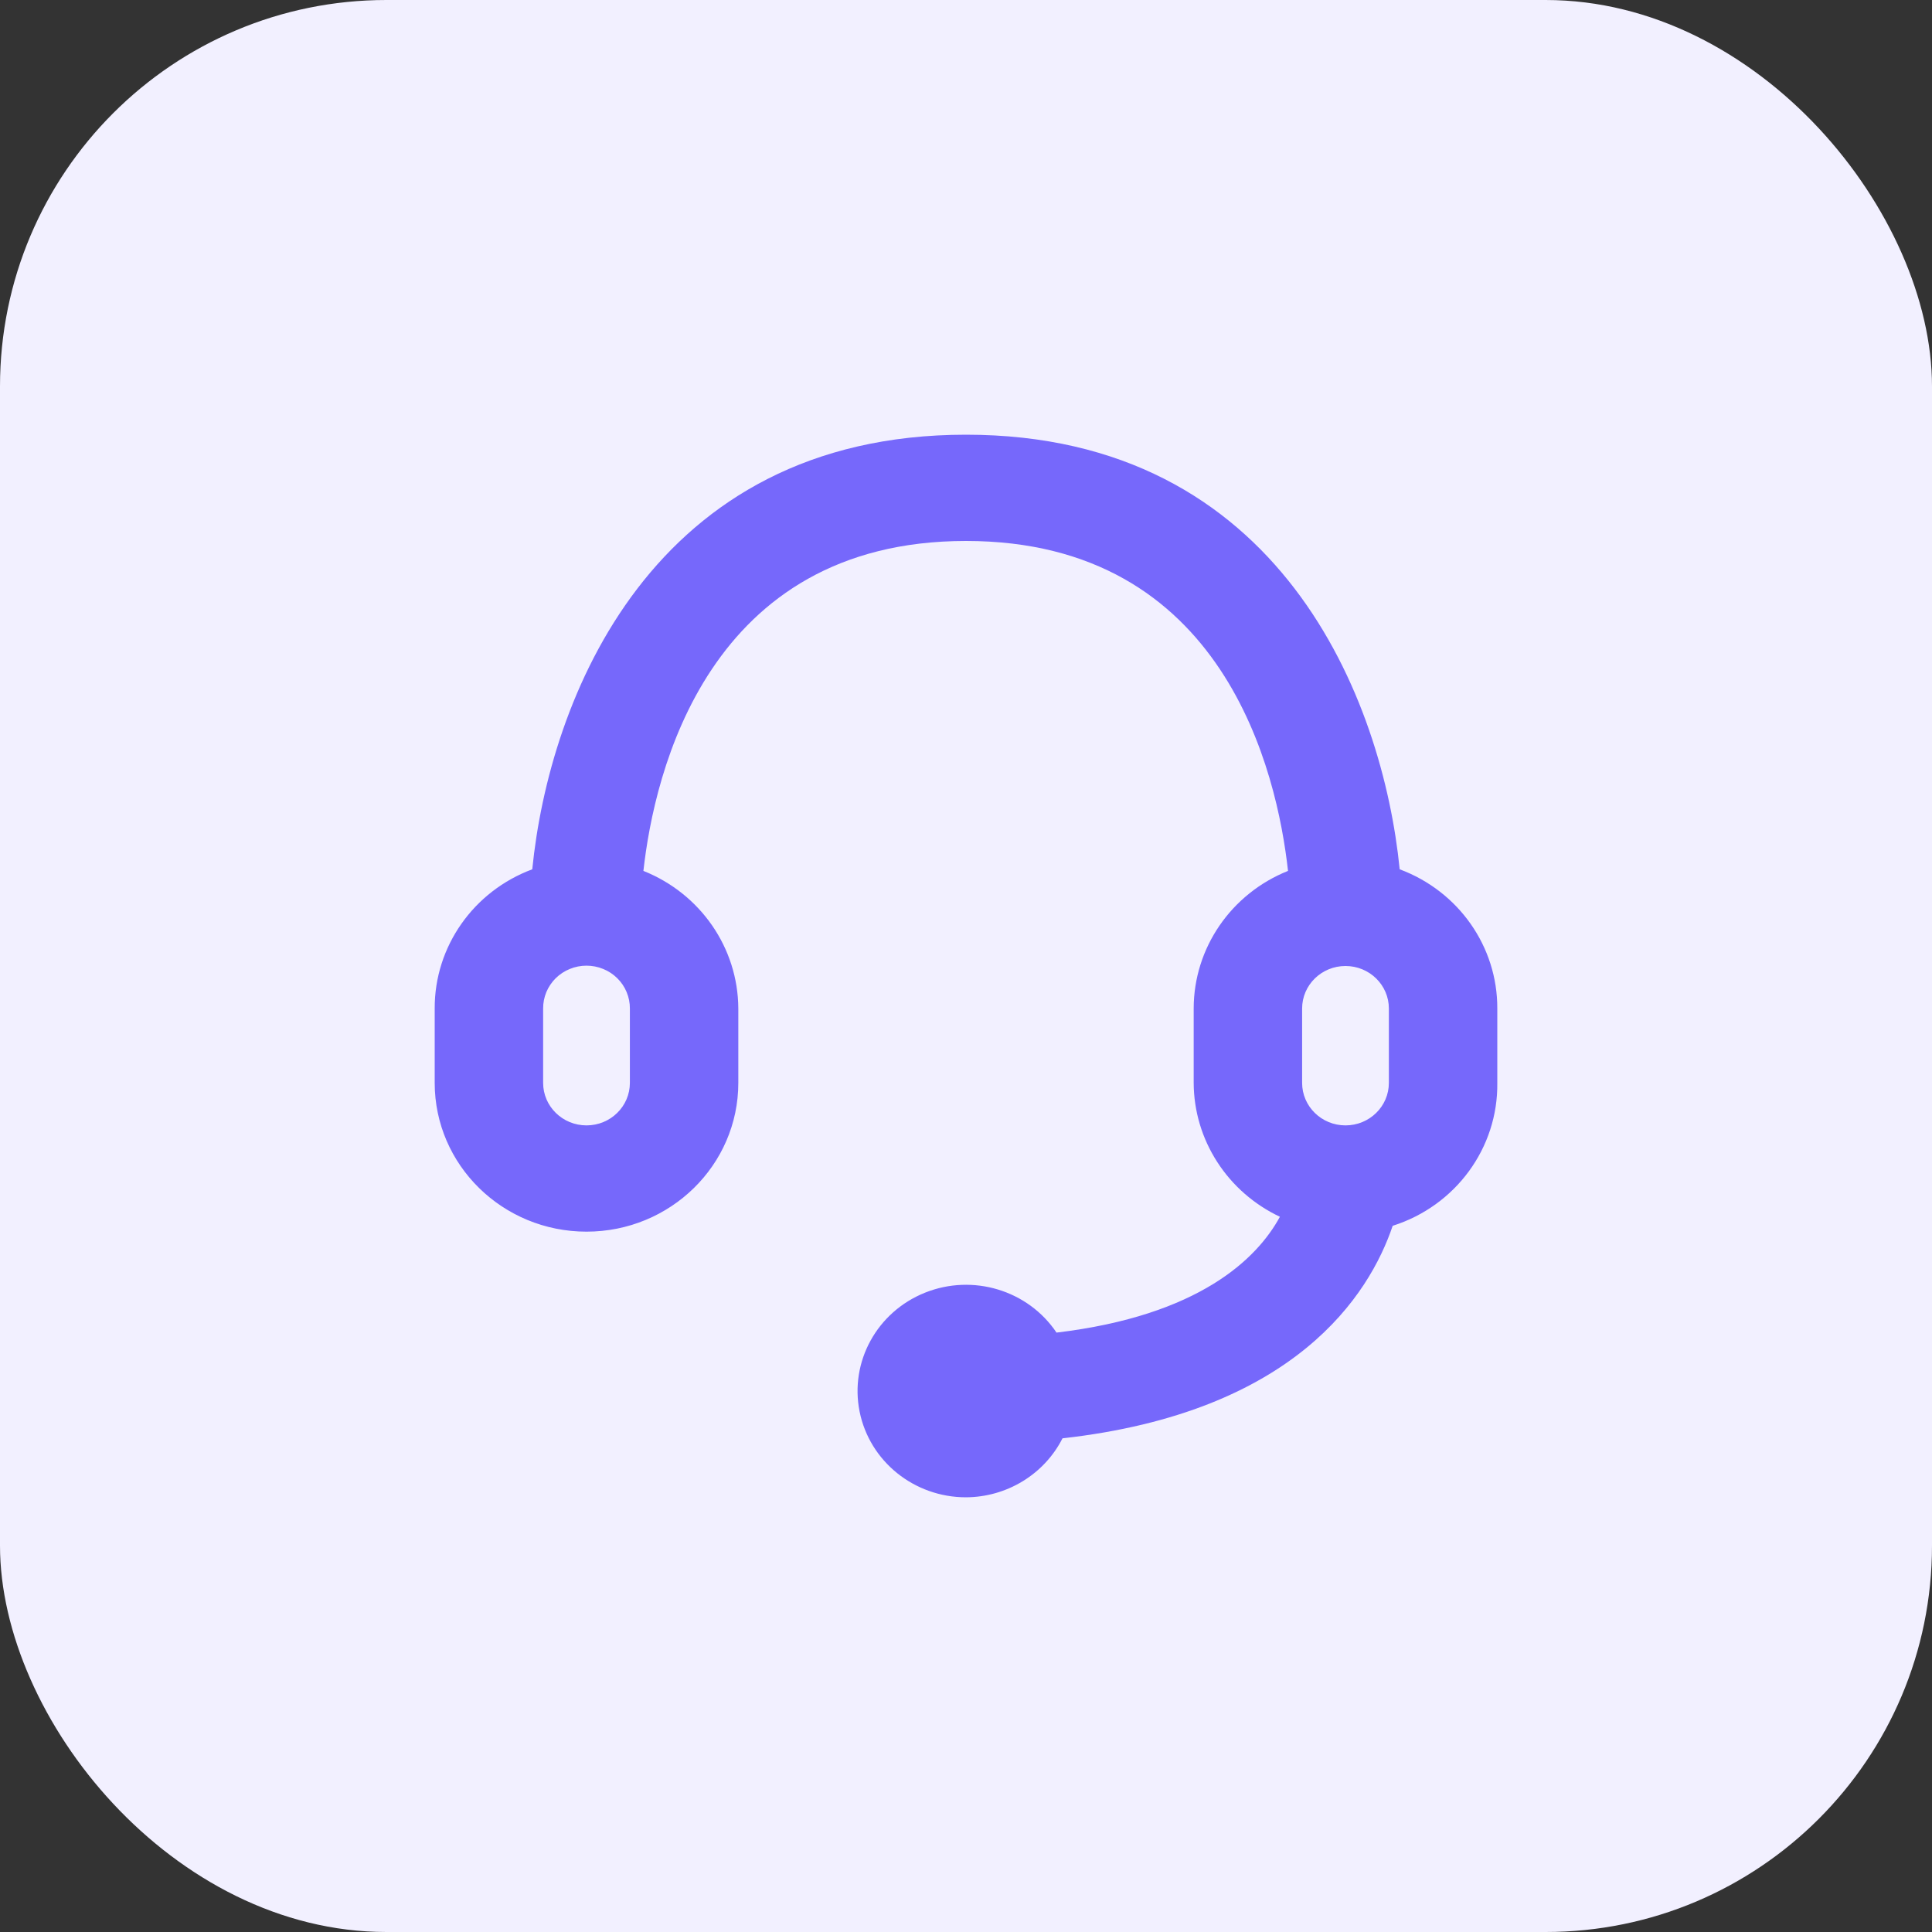 <svg width="40" height="40" viewBox="0 0 40 40" fill="none" xmlns="http://www.w3.org/2000/svg">
<rect x="0" y="0" width="40" height="40" fill="#333333" stroke="none"/>
<rect width="40" height="40" rx="8" fill="#F2F0FF"/>
<path fill-rule="evenodd" clip-rule="evenodd" d="M28.979 17.998C28.631 14.5 26.521 9 20 9C13.479 9 11.368 14.5 11.02 17.998C9.8 18.452 8.995 19.601 9 20.88V22.42C9 24.121 10.407 25.5 12.143 25.5C13.879 25.5 15.286 24.121 15.286 22.42V20.88C15.28 19.628 14.505 18.503 13.321 18.031C13.546 16.007 14.646 11.2 20 11.2C25.354 11.2 26.443 16.007 26.667 18.031C25.486 18.504 24.715 19.63 24.714 20.88V22.42C24.716 23 24.885 23.567 25.201 24.057C25.516 24.547 25.966 24.94 26.499 25.192C26.027 26.061 24.826 27.238 21.874 27.59C21.284 26.712 20.143 26.366 19.15 26.764C18.157 27.162 17.59 28.193 17.797 29.225C18.004 30.256 18.927 31 20 31C20.416 30.998 20.823 30.882 21.175 30.667C21.528 30.451 21.813 30.144 21.998 29.779C26.813 29.24 28.351 26.809 28.834 25.379C30.139 24.965 31.017 23.765 31 22.42V20.88C31.005 19.601 30.2 18.452 28.979 17.998ZM13.041 22.42C13.041 22.906 12.639 23.3 12.143 23.3C11.647 23.3 11.245 22.906 11.245 22.42V20.88C11.244 20.764 11.267 20.649 11.311 20.541C11.356 20.434 11.422 20.336 11.505 20.253C11.589 20.171 11.688 20.105 11.798 20.061C11.907 20.016 12.024 19.993 12.143 19.993C12.261 19.993 12.379 20.016 12.488 20.061C12.598 20.105 12.697 20.171 12.78 20.253C12.864 20.336 12.93 20.434 12.974 20.541C13.019 20.649 13.042 20.764 13.041 20.88V22.42ZM26.959 20.88C26.959 20.394 27.361 20 27.857 20C28.353 20 28.755 20.394 28.755 20.88V22.42C28.755 22.906 28.353 23.3 27.857 23.3C27.361 23.3 26.959 22.906 26.959 22.42V20.88Z" fill="#7668FB"/>
</svg>
